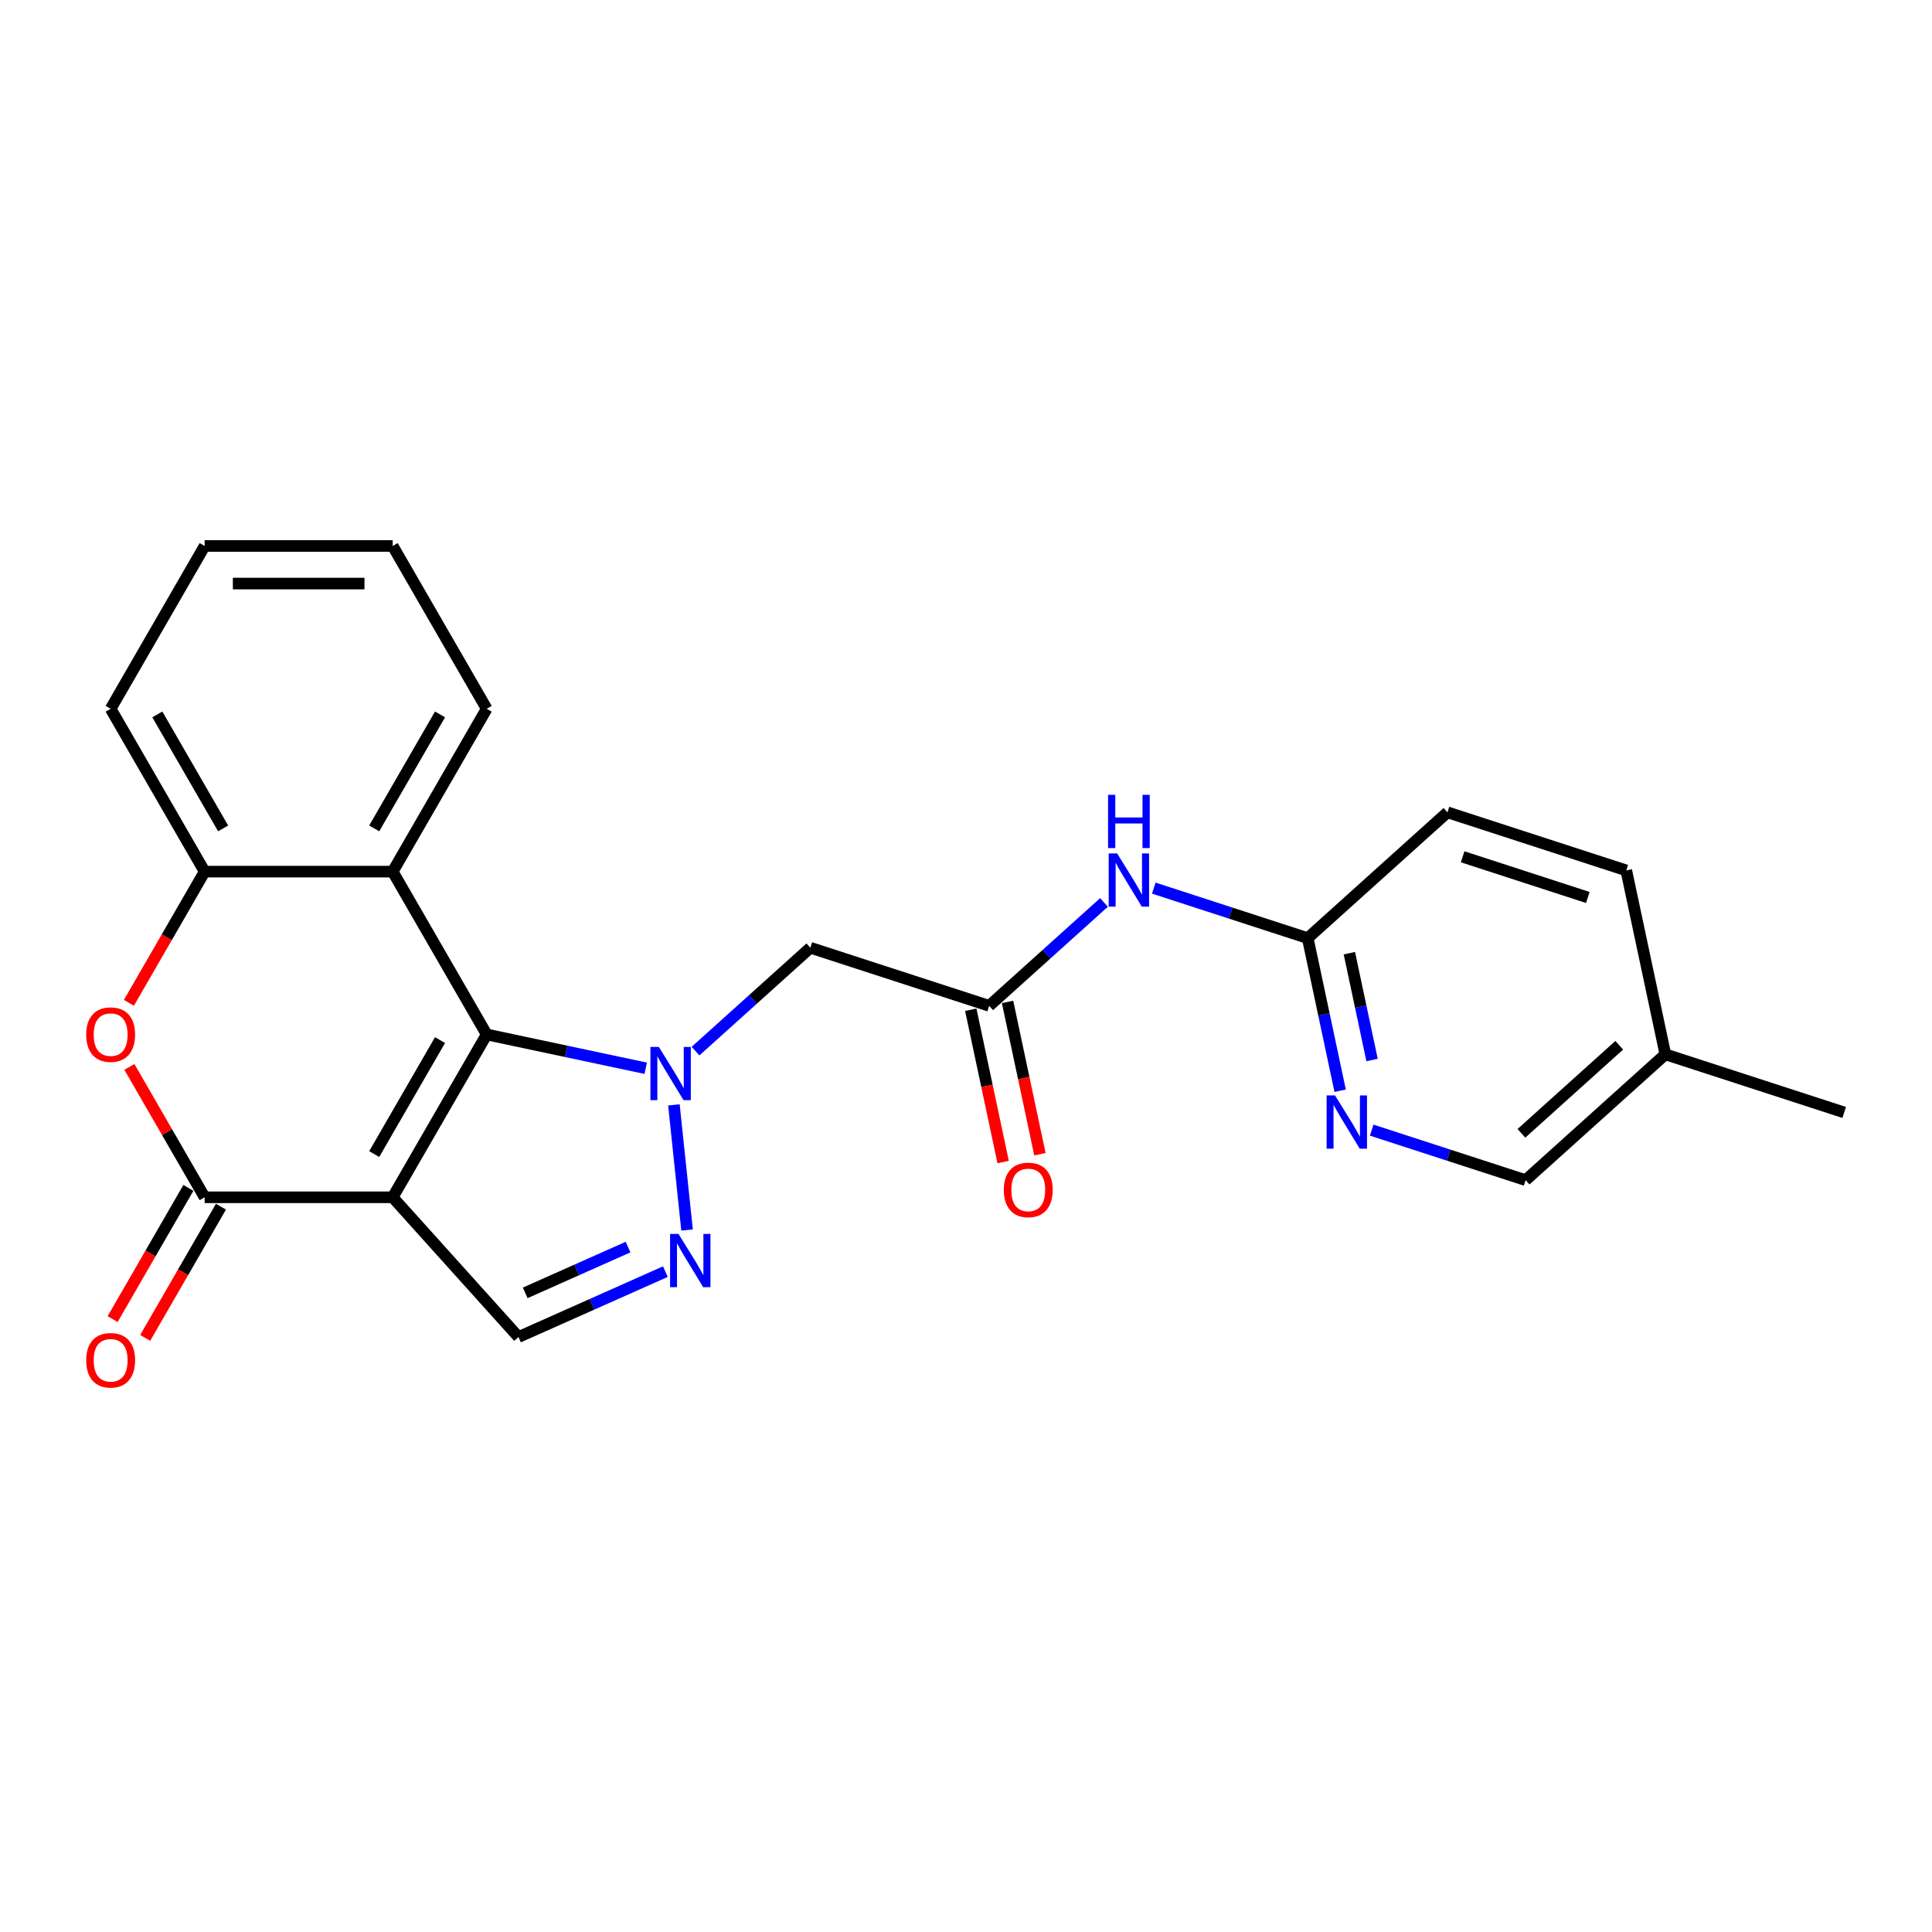 <?xml version='1.0' encoding='iso-8859-1'?>
<svg version='1.1' baseProfile='full'
              xmlns='http://www.w3.org/2000/svg'
                      xmlns:rdkit='http://www.rdkit.org/xml'
                      xmlns:xlink='http://www.w3.org/1999/xlink'
                  xml:space='preserve'
width='1000px' height='1000px' viewBox='0 0 1000 1000'>
<!-- END OF HEADER -->
<rect style='opacity:1.0;fill:#FFFFFF;stroke:none' width='1000' height='1000' x='0' y='0'> </rect>
<path class='bond-1' d='M 203.253,619.716 L 251.913,535.433' style='fill:none;fill-rule:evenodd;stroke:#000000;stroke-width:6px;stroke-linecap:butt;stroke-linejoin:miter;stroke-opacity:1' />
<path class='bond-1' d='M 193.695,597.342 L 227.758,538.344' style='fill:none;fill-rule:evenodd;stroke:#000000;stroke-width:6px;stroke-linecap:butt;stroke-linejoin:miter;stroke-opacity:1' />
<path class='bond-2' d='M 203.253,619.716 L 105.931,619.716' style='fill:none;fill-rule:evenodd;stroke:#000000;stroke-width:6px;stroke-linecap:butt;stroke-linejoin:miter;stroke-opacity:1' />
<path class='bond-6' d='M 203.253,619.716 L 268.373,692.04' style='fill:none;fill-rule:evenodd;stroke:#000000;stroke-width:6px;stroke-linecap:butt;stroke-linejoin:miter;stroke-opacity:1' />
<path class='bond-0' d='M 334.222,552.929 L 293.068,544.181' style='fill:none;fill-rule:evenodd;stroke:#0000FF;stroke-width:6px;stroke-linecap:butt;stroke-linejoin:miter;stroke-opacity:1' />
<path class='bond-0' d='M 293.068,544.181 L 251.913,535.433' style='fill:none;fill-rule:evenodd;stroke:#000000;stroke-width:6px;stroke-linecap:butt;stroke-linejoin:miter;stroke-opacity:1' />
<path class='bond-7' d='M 359.993,544.066 L 389.712,517.306' style='fill:none;fill-rule:evenodd;stroke:#0000FF;stroke-width:6px;stroke-linecap:butt;stroke-linejoin:miter;stroke-opacity:1' />
<path class='bond-7' d='M 389.712,517.306 L 419.432,490.547' style='fill:none;fill-rule:evenodd;stroke:#000000;stroke-width:6px;stroke-linecap:butt;stroke-linejoin:miter;stroke-opacity:1' />
<path class='bond-24' d='M 348.812,571.881 L 355.619,636.65' style='fill:none;fill-rule:evenodd;stroke:#0000FF;stroke-width:6px;stroke-linecap:butt;stroke-linejoin:miter;stroke-opacity:1' />
<path class='bond-4' d='M 251.913,535.433 L 203.253,451.151' style='fill:none;fill-rule:evenodd;stroke:#000000;stroke-width:6px;stroke-linecap:butt;stroke-linejoin:miter;stroke-opacity:1' />
<path class='bond-5' d='M 105.931,619.716 L 86.45,585.974' style='fill:none;fill-rule:evenodd;stroke:#000000;stroke-width:6px;stroke-linecap:butt;stroke-linejoin:miter;stroke-opacity:1' />
<path class='bond-5' d='M 86.45,585.974 L 66.969,552.231' style='fill:none;fill-rule:evenodd;stroke:#FF0000;stroke-width:6px;stroke-linecap:butt;stroke-linejoin:miter;stroke-opacity:1' />
<path class='bond-13' d='M 97.503,614.85 L 77.898,648.807' style='fill:none;fill-rule:evenodd;stroke:#000000;stroke-width:6px;stroke-linecap:butt;stroke-linejoin:miter;stroke-opacity:1' />
<path class='bond-13' d='M 77.898,648.807 L 58.293,682.763' style='fill:none;fill-rule:evenodd;stroke:#FF0000;stroke-width:6px;stroke-linecap:butt;stroke-linejoin:miter;stroke-opacity:1' />
<path class='bond-13' d='M 114.36,624.582 L 94.755,658.539' style='fill:none;fill-rule:evenodd;stroke:#000000;stroke-width:6px;stroke-linecap:butt;stroke-linejoin:miter;stroke-opacity:1' />
<path class='bond-13' d='M 94.755,658.539 L 75.15,692.495' style='fill:none;fill-rule:evenodd;stroke:#FF0000;stroke-width:6px;stroke-linecap:butt;stroke-linejoin:miter;stroke-opacity:1' />
<path class='bond-3' d='M 344.395,658.193 L 306.384,675.116' style='fill:none;fill-rule:evenodd;stroke:#0000FF;stroke-width:6px;stroke-linecap:butt;stroke-linejoin:miter;stroke-opacity:1' />
<path class='bond-3' d='M 306.384,675.116 L 268.373,692.04' style='fill:none;fill-rule:evenodd;stroke:#000000;stroke-width:6px;stroke-linecap:butt;stroke-linejoin:miter;stroke-opacity:1' />
<path class='bond-3' d='M 325.075,645.488 L 298.467,657.335' style='fill:none;fill-rule:evenodd;stroke:#0000FF;stroke-width:6px;stroke-linecap:butt;stroke-linejoin:miter;stroke-opacity:1' />
<path class='bond-3' d='M 298.467,657.335 L 271.86,669.181' style='fill:none;fill-rule:evenodd;stroke:#000000;stroke-width:6px;stroke-linecap:butt;stroke-linejoin:miter;stroke-opacity:1' />
<path class='bond-18' d='M 203.253,451.151 L 251.913,366.868' style='fill:none;fill-rule:evenodd;stroke:#000000;stroke-width:6px;stroke-linecap:butt;stroke-linejoin:miter;stroke-opacity:1' />
<path class='bond-18' d='M 193.695,428.776 L 227.758,369.778' style='fill:none;fill-rule:evenodd;stroke:#000000;stroke-width:6px;stroke-linecap:butt;stroke-linejoin:miter;stroke-opacity:1' />
<path class='bond-25' d='M 203.253,451.151 L 105.931,451.151' style='fill:none;fill-rule:evenodd;stroke:#000000;stroke-width:6px;stroke-linecap:butt;stroke-linejoin:miter;stroke-opacity:1' />
<path class='bond-8' d='M 66.722,519.064 L 86.326,485.107' style='fill:none;fill-rule:evenodd;stroke:#FF0000;stroke-width:6px;stroke-linecap:butt;stroke-linejoin:miter;stroke-opacity:1' />
<path class='bond-8' d='M 86.326,485.107 L 105.931,451.151' style='fill:none;fill-rule:evenodd;stroke:#000000;stroke-width:6px;stroke-linecap:butt;stroke-linejoin:miter;stroke-opacity:1' />
<path class='bond-9' d='M 419.432,490.547 L 511.99,520.621' style='fill:none;fill-rule:evenodd;stroke:#000000;stroke-width:6px;stroke-linecap:butt;stroke-linejoin:miter;stroke-opacity:1' />
<path class='bond-20' d='M 105.931,451.151 L 57.271,366.868' style='fill:none;fill-rule:evenodd;stroke:#000000;stroke-width:6px;stroke-linecap:butt;stroke-linejoin:miter;stroke-opacity:1' />
<path class='bond-20' d='M 115.489,428.776 L 81.426,369.778' style='fill:none;fill-rule:evenodd;stroke:#000000;stroke-width:6px;stroke-linecap:butt;stroke-linejoin:miter;stroke-opacity:1' />
<path class='bond-10' d='M 511.99,520.621 L 541.709,493.862' style='fill:none;fill-rule:evenodd;stroke:#000000;stroke-width:6px;stroke-linecap:butt;stroke-linejoin:miter;stroke-opacity:1' />
<path class='bond-10' d='M 541.709,493.862 L 571.428,467.102' style='fill:none;fill-rule:evenodd;stroke:#0000FF;stroke-width:6px;stroke-linecap:butt;stroke-linejoin:miter;stroke-opacity:1' />
<path class='bond-14' d='M 502.47,522.644 L 510.848,562.057' style='fill:none;fill-rule:evenodd;stroke:#000000;stroke-width:6px;stroke-linecap:butt;stroke-linejoin:miter;stroke-opacity:1' />
<path class='bond-14' d='M 510.848,562.057 L 519.225,601.469' style='fill:none;fill-rule:evenodd;stroke:#FF0000;stroke-width:6px;stroke-linecap:butt;stroke-linejoin:miter;stroke-opacity:1' />
<path class='bond-14' d='M 521.509,518.597 L 529.886,558.01' style='fill:none;fill-rule:evenodd;stroke:#000000;stroke-width:6px;stroke-linecap:butt;stroke-linejoin:miter;stroke-opacity:1' />
<path class='bond-14' d='M 529.886,558.01 L 538.264,597.423' style='fill:none;fill-rule:evenodd;stroke:#FF0000;stroke-width:6px;stroke-linecap:butt;stroke-linejoin:miter;stroke-opacity:1' />
<path class='bond-12' d='M 597.199,459.687 L 637.035,472.631' style='fill:none;fill-rule:evenodd;stroke:#0000FF;stroke-width:6px;stroke-linecap:butt;stroke-linejoin:miter;stroke-opacity:1' />
<path class='bond-12' d='M 637.035,472.631 L 676.871,485.574' style='fill:none;fill-rule:evenodd;stroke:#000000;stroke-width:6px;stroke-linecap:butt;stroke-linejoin:miter;stroke-opacity:1' />
<path class='bond-11' d='M 693.659,564.555 L 685.265,525.065' style='fill:none;fill-rule:evenodd;stroke:#0000FF;stroke-width:6px;stroke-linecap:butt;stroke-linejoin:miter;stroke-opacity:1' />
<path class='bond-11' d='M 685.265,525.065 L 676.871,485.574' style='fill:none;fill-rule:evenodd;stroke:#000000;stroke-width:6px;stroke-linecap:butt;stroke-linejoin:miter;stroke-opacity:1' />
<path class='bond-11' d='M 710.18,548.661 L 704.304,521.018' style='fill:none;fill-rule:evenodd;stroke:#0000FF;stroke-width:6px;stroke-linecap:butt;stroke-linejoin:miter;stroke-opacity:1' />
<path class='bond-11' d='M 704.304,521.018 L 698.429,493.374' style='fill:none;fill-rule:evenodd;stroke:#000000;stroke-width:6px;stroke-linecap:butt;stroke-linejoin:miter;stroke-opacity:1' />
<path class='bond-15' d='M 709.991,584.955 L 749.827,597.899' style='fill:none;fill-rule:evenodd;stroke:#0000FF;stroke-width:6px;stroke-linecap:butt;stroke-linejoin:miter;stroke-opacity:1' />
<path class='bond-15' d='M 749.827,597.899 L 789.664,610.843' style='fill:none;fill-rule:evenodd;stroke:#000000;stroke-width:6px;stroke-linecap:butt;stroke-linejoin:miter;stroke-opacity:1' />
<path class='bond-16' d='M 676.871,485.574 L 749.195,420.454' style='fill:none;fill-rule:evenodd;stroke:#000000;stroke-width:6px;stroke-linecap:butt;stroke-linejoin:miter;stroke-opacity:1' />
<path class='bond-27' d='M 789.664,610.843 L 861.987,545.722' style='fill:none;fill-rule:evenodd;stroke:#000000;stroke-width:6px;stroke-linecap:butt;stroke-linejoin:miter;stroke-opacity:1' />
<path class='bond-27' d='M 787.488,586.61 L 838.115,541.025' style='fill:none;fill-rule:evenodd;stroke:#000000;stroke-width:6px;stroke-linecap:butt;stroke-linejoin:miter;stroke-opacity:1' />
<path class='bond-19' d='M 749.195,420.454 L 841.753,450.527' style='fill:none;fill-rule:evenodd;stroke:#000000;stroke-width:6px;stroke-linecap:butt;stroke-linejoin:miter;stroke-opacity:1' />
<path class='bond-19' d='M 757.064,443.476 L 821.855,464.528' style='fill:none;fill-rule:evenodd;stroke:#000000;stroke-width:6px;stroke-linecap:butt;stroke-linejoin:miter;stroke-opacity:1' />
<path class='bond-17' d='M 861.987,545.722 L 841.753,450.527' style='fill:none;fill-rule:evenodd;stroke:#000000;stroke-width:6px;stroke-linecap:butt;stroke-linejoin:miter;stroke-opacity:1' />
<path class='bond-21' d='M 861.987,545.722 L 954.545,575.796' style='fill:none;fill-rule:evenodd;stroke:#000000;stroke-width:6px;stroke-linecap:butt;stroke-linejoin:miter;stroke-opacity:1' />
<path class='bond-22' d='M 251.913,366.868 L 203.253,282.585' style='fill:none;fill-rule:evenodd;stroke:#000000;stroke-width:6px;stroke-linecap:butt;stroke-linejoin:miter;stroke-opacity:1' />
<path class='bond-23' d='M 57.271,366.868 L 105.931,282.585' style='fill:none;fill-rule:evenodd;stroke:#000000;stroke-width:6px;stroke-linecap:butt;stroke-linejoin:miter;stroke-opacity:1' />
<path class='bond-26' d='M 203.253,282.585 L 105.931,282.585' style='fill:none;fill-rule:evenodd;stroke:#000000;stroke-width:6px;stroke-linecap:butt;stroke-linejoin:miter;stroke-opacity:1' />
<path class='bond-26' d='M 188.654,302.05 L 120.53,302.05' style='fill:none;fill-rule:evenodd;stroke:#000000;stroke-width:6px;stroke-linecap:butt;stroke-linejoin:miter;stroke-opacity:1' />
<path  class='atom-1' d='M 341.016 541.887
L 350.047 556.485
Q 350.942 557.925, 352.383 560.534
Q 353.823 563.142, 353.901 563.298
L 353.901 541.887
L 357.56 541.887
L 357.56 569.448
L 353.784 569.448
L 344.091 553.488
Q 342.962 551.619, 341.755 549.478
Q 340.587 547.337, 340.237 546.675
L 340.237 569.448
L 336.656 569.448
L 336.656 541.887
L 341.016 541.887
' fill='#0000FF'/>
<path  class='atom-4' d='M 351.188 638.675
L 360.22 653.273
Q 361.115 654.714, 362.555 657.322
Q 363.996 659.93, 364.074 660.086
L 364.074 638.675
L 367.733 638.675
L 367.733 666.236
L 363.957 666.236
L 354.264 650.276
Q 353.135 648.407, 351.928 646.266
Q 350.76 644.125, 350.41 643.463
L 350.41 666.236
L 346.828 666.236
L 346.828 638.675
L 351.188 638.675
' fill='#0000FF'/>
<path  class='atom-6' d='M 44.619 535.511
Q 44.619 528.893, 47.889 525.195
Q 51.159 521.497, 57.271 521.497
Q 63.383 521.497, 66.653 525.195
Q 69.922 528.893, 69.922 535.511
Q 69.922 542.207, 66.614 546.022
Q 63.305 549.798, 57.271 549.798
Q 51.198 549.798, 47.889 546.022
Q 44.619 542.246, 44.619 535.511
M 57.271 546.684
Q 61.475 546.684, 63.733 543.881
Q 66.03 541.039, 66.03 535.511
Q 66.03 530.1, 63.733 527.375
Q 61.475 524.611, 57.271 524.611
Q 53.066 524.611, 50.77 527.336
Q 48.512 530.061, 48.512 535.511
Q 48.512 541.078, 50.77 543.881
Q 53.066 546.684, 57.271 546.684
' fill='#FF0000'/>
<path  class='atom-11' d='M 578.221 441.72
L 587.253 456.318
Q 588.148 457.758, 589.588 460.366
Q 591.029 462.975, 591.106 463.13
L 591.106 441.72
L 594.766 441.72
L 594.766 469.281
L 590.99 469.281
L 581.296 453.32
Q 580.168 451.452, 578.961 449.311
Q 577.793 447.17, 577.443 446.508
L 577.443 469.281
L 573.861 469.281
L 573.861 441.72
L 578.221 441.72
' fill='#0000FF'/>
<path  class='atom-11' d='M 573.53 411.402
L 577.267 411.402
L 577.267 423.12
L 591.359 423.12
L 591.359 411.402
L 595.097 411.402
L 595.097 438.963
L 591.359 438.963
L 591.359 426.234
L 577.267 426.234
L 577.267 438.963
L 573.53 438.963
L 573.53 411.402
' fill='#0000FF'/>
<path  class='atom-12' d='M 691.013 566.988
L 700.045 581.586
Q 700.94 583.027, 702.38 585.635
Q 703.821 588.243, 703.899 588.399
L 703.899 566.988
L 707.558 566.988
L 707.558 594.549
L 703.782 594.549
L 694.089 578.589
Q 692.96 576.72, 691.753 574.579
Q 690.585 572.438, 690.235 571.776
L 690.235 594.549
L 686.653 594.549
L 686.653 566.988
L 691.013 566.988
' fill='#0000FF'/>
<path  class='atom-14' d='M 44.619 704.077
Q 44.619 697.459, 47.889 693.761
Q 51.159 690.062, 57.271 690.062
Q 63.383 690.062, 66.653 693.761
Q 69.922 697.459, 69.922 704.077
Q 69.922 710.772, 66.614 714.587
Q 63.305 718.363, 57.271 718.363
Q 51.198 718.363, 47.889 714.587
Q 44.619 710.811, 44.619 704.077
M 57.271 715.249
Q 61.475 715.249, 63.733 712.446
Q 66.03 709.604, 66.03 704.077
Q 66.03 698.666, 63.733 695.941
Q 61.475 693.177, 57.271 693.177
Q 53.066 693.177, 50.77 695.902
Q 48.512 698.627, 48.512 704.077
Q 48.512 709.643, 50.77 712.446
Q 53.066 715.249, 57.271 715.249
' fill='#FF0000'/>
<path  class='atom-15' d='M 519.572 615.893
Q 519.572 609.275, 522.842 605.577
Q 526.112 601.879, 532.224 601.879
Q 538.336 601.879, 541.606 605.577
Q 544.876 609.275, 544.876 615.893
Q 544.876 622.589, 541.567 626.404
Q 538.258 630.18, 532.224 630.18
Q 526.151 630.18, 522.842 626.404
Q 519.572 622.628, 519.572 615.893
M 532.224 627.066
Q 536.428 627.066, 538.686 624.263
Q 540.983 621.421, 540.983 615.893
Q 540.983 610.482, 538.686 607.757
Q 536.428 604.993, 532.224 604.993
Q 528.02 604.993, 525.723 607.718
Q 523.465 610.443, 523.465 615.893
Q 523.465 621.46, 525.723 624.263
Q 528.02 627.066, 532.224 627.066
' fill='#FF0000'/>
</svg>

